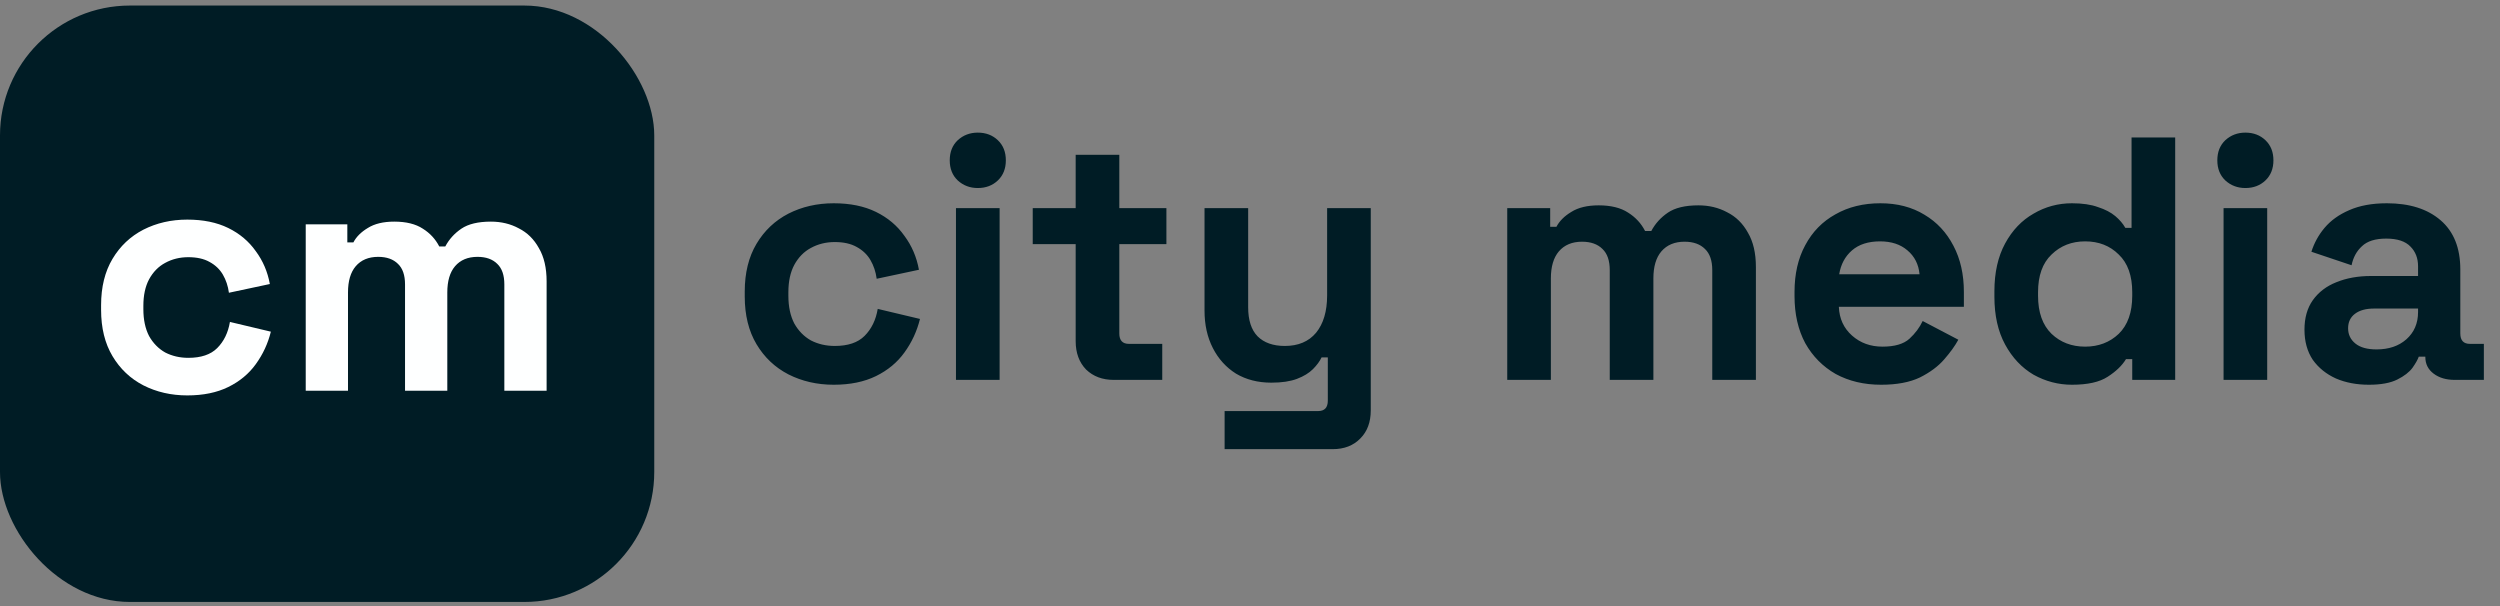 <svg width="231" height="56" viewBox="0 0 231 56" fill="none" xmlns="http://www.w3.org/2000/svg">
<rect x="0" y="0" width="231" height="56" fill="#808080" stroke="none"/>
<rect y="0.513" width="60.453" height="55.107" rx="12" fill="#001C25"/>
<path d="M77.038 35.55C75.502 35.55 74.105 35.23 72.846 34.59C71.609 33.95 70.627 33.022 69.902 31.806C69.177 30.59 68.814 29.118 68.814 27.39V26.942C68.814 25.214 69.177 23.742 69.902 22.526C70.627 21.31 71.609 20.382 72.846 19.742C74.105 19.102 75.502 18.782 77.038 18.782C78.552 18.782 79.854 19.049 80.942 19.582C82.03 20.115 82.904 20.851 83.566 21.79C84.249 22.707 84.697 23.753 84.91 24.926L81.006 25.758C80.921 25.118 80.728 24.542 80.43 24.03C80.131 23.518 79.704 23.113 79.15 22.814C78.617 22.515 77.945 22.366 77.134 22.366C76.323 22.366 75.587 22.547 74.926 22.91C74.286 23.251 73.774 23.774 73.39 24.478C73.027 25.16 72.846 26.003 72.846 27.006V27.326C72.846 28.328 73.027 29.182 73.39 29.886C73.774 30.569 74.286 31.091 74.926 31.454C75.587 31.795 76.323 31.966 77.134 31.966C78.35 31.966 79.267 31.657 79.886 31.038C80.526 30.398 80.931 29.566 81.102 28.542L85.006 29.47C84.728 30.601 84.249 31.635 83.566 32.574C82.904 33.491 82.03 34.217 80.942 34.75C79.854 35.283 78.552 35.55 77.038 35.55ZM88.332 35.102V19.23H92.364V35.102H88.332ZM90.348 17.374C89.623 17.374 89.004 17.139 88.492 16.67C88.001 16.201 87.756 15.582 87.756 14.814C87.756 14.046 88.001 13.427 88.492 12.958C89.004 12.489 89.623 12.254 90.348 12.254C91.094 12.254 91.713 12.489 92.204 12.958C92.695 13.427 92.94 14.046 92.94 14.814C92.94 15.582 92.695 16.201 92.204 16.67C91.713 17.139 91.094 17.374 90.348 17.374ZM102.912 35.102C101.866 35.102 101.013 34.782 100.352 34.142C99.712 33.48 99.392 32.606 99.392 31.518V22.558H95.424V19.23H99.392V14.302H103.424V19.23H107.776V22.558H103.424V30.814C103.424 31.454 103.722 31.774 104.32 31.774H107.392V35.102H102.912ZM113.154 41.502V37.982H121.794C122.391 37.982 122.69 37.662 122.69 37.022V33.022H122.114C121.943 33.385 121.676 33.747 121.314 34.11C120.951 34.472 120.46 34.771 119.842 35.006C119.223 35.24 118.434 35.358 117.474 35.358C116.236 35.358 115.148 35.081 114.21 34.526C113.292 33.95 112.578 33.16 112.066 32.158C111.554 31.155 111.298 30.003 111.298 28.702V19.23H115.33V28.382C115.33 29.576 115.618 30.473 116.194 31.07C116.791 31.667 117.634 31.966 118.722 31.966C119.959 31.966 120.919 31.561 121.602 30.75C122.284 29.918 122.626 28.766 122.626 27.294V19.23H126.658V37.918C126.658 39.006 126.338 39.87 125.698 40.51C125.058 41.171 124.204 41.502 123.138 41.502H113.154ZM139.269 35.102V19.23H143.237V20.958H143.813C144.091 20.424 144.549 19.966 145.189 19.582C145.829 19.177 146.672 18.974 147.717 18.974C148.848 18.974 149.755 19.198 150.437 19.646C151.12 20.073 151.643 20.638 152.005 21.342H152.581C152.944 20.659 153.456 20.094 154.117 19.646C154.779 19.198 155.717 18.974 156.933 18.974C157.915 18.974 158.8 19.187 159.589 19.614C160.4 20.019 161.04 20.648 161.509 21.502C162 22.334 162.245 23.39 162.245 24.67V35.102H158.213V24.958C158.213 24.083 157.989 23.433 157.541 23.006C157.093 22.558 156.464 22.334 155.653 22.334C154.736 22.334 154.021 22.633 153.509 23.23C153.019 23.806 152.773 24.638 152.773 25.726V35.102H148.741V24.958C148.741 24.083 148.517 23.433 148.069 23.006C147.621 22.558 146.992 22.334 146.181 22.334C145.264 22.334 144.549 22.633 144.037 23.23C143.547 23.806 143.301 24.638 143.301 25.726V35.102H139.269ZM173.814 35.55C172.235 35.55 170.838 35.219 169.622 34.558C168.427 33.875 167.488 32.926 166.806 31.71C166.144 30.473 165.814 29.022 165.814 27.358V26.974C165.814 25.31 166.144 23.87 166.806 22.654C167.467 21.416 168.395 20.467 169.59 19.806C170.784 19.123 172.171 18.782 173.75 18.782C175.307 18.782 176.662 19.134 177.814 19.838C178.966 20.52 179.862 21.48 180.502 22.718C181.142 23.934 181.462 25.352 181.462 26.974V28.35H169.91C169.952 29.438 170.358 30.323 171.126 31.006C171.894 31.689 172.832 32.03 173.942 32.03C175.072 32.03 175.904 31.785 176.438 31.294C176.971 30.803 177.376 30.259 177.654 29.662L180.95 31.39C180.651 31.945 180.214 32.553 179.638 33.214C179.083 33.854 178.336 34.408 177.398 34.878C176.459 35.326 175.264 35.55 173.814 35.55ZM169.942 25.342H177.366C177.28 24.424 176.907 23.689 176.246 23.134C175.606 22.579 174.763 22.302 173.718 22.302C172.63 22.302 171.766 22.579 171.126 23.134C170.486 23.689 170.091 24.424 169.942 25.342ZM191.451 35.55C190.192 35.55 189.008 35.24 187.899 34.622C186.811 33.982 185.936 33.054 185.275 31.838C184.613 30.622 184.283 29.15 184.283 27.422V26.91C184.283 25.182 184.613 23.71 185.275 22.494C185.936 21.278 186.811 20.36 187.899 19.742C188.987 19.102 190.171 18.782 191.451 18.782C192.411 18.782 193.211 18.899 193.851 19.134C194.512 19.347 195.045 19.625 195.451 19.966C195.856 20.307 196.165 20.67 196.379 21.054H196.955V12.702H200.987V35.102H197.019V33.182H196.443C196.08 33.779 195.515 34.323 194.747 34.814C194 35.304 192.901 35.55 191.451 35.55ZM192.667 32.03C193.904 32.03 194.939 31.635 195.771 30.846C196.603 30.035 197.019 28.862 197.019 27.326V27.006C197.019 25.47 196.603 24.307 195.771 23.518C194.96 22.707 193.925 22.302 192.667 22.302C191.429 22.302 190.395 22.707 189.563 23.518C188.731 24.307 188.315 25.47 188.315 27.006V27.326C188.315 28.862 188.731 30.035 189.563 30.846C190.395 31.635 191.429 32.03 192.667 32.03ZM205.457 35.102V19.23H209.489V35.102H205.457ZM207.473 17.374C206.747 17.374 206.129 17.139 205.617 16.67C205.126 16.201 204.881 15.582 204.881 14.814C204.881 14.046 205.126 13.427 205.617 12.958C206.129 12.489 206.747 12.254 207.473 12.254C208.219 12.254 208.838 12.489 209.329 12.958C209.819 13.427 210.065 14.046 210.065 14.814C210.065 15.582 209.819 16.201 209.329 16.67C208.838 17.139 208.219 17.374 207.473 17.374ZM218.885 35.55C217.754 35.55 216.741 35.358 215.845 34.974C214.949 34.569 214.234 33.992 213.701 33.246C213.189 32.478 212.933 31.55 212.933 30.462C212.933 29.374 213.189 28.467 213.701 27.742C214.234 26.995 214.959 26.441 215.877 26.078C216.815 25.694 217.882 25.502 219.077 25.502H223.429V24.606C223.429 23.859 223.194 23.251 222.725 22.782C222.255 22.291 221.509 22.046 220.485 22.046C219.482 22.046 218.735 22.28 218.245 22.75C217.754 23.198 217.434 23.785 217.285 24.51L213.573 23.262C213.829 22.451 214.234 21.715 214.789 21.054C215.365 20.371 216.122 19.827 217.061 19.422C218.021 18.995 219.183 18.782 220.549 18.782C222.639 18.782 224.293 19.305 225.509 20.35C226.725 21.395 227.333 22.91 227.333 24.894V30.814C227.333 31.454 227.631 31.774 228.229 31.774H229.509V35.102H226.821C226.031 35.102 225.381 34.91 224.869 34.526C224.357 34.142 224.101 33.63 224.101 32.99V32.958H223.493C223.407 33.214 223.215 33.555 222.917 33.982C222.618 34.387 222.149 34.75 221.509 35.07C220.869 35.39 219.994 35.55 218.885 35.55ZM219.589 32.286C220.719 32.286 221.637 31.977 222.341 31.358C223.066 30.718 223.429 29.875 223.429 28.83V28.51H219.365C218.618 28.51 218.031 28.67 217.605 28.99C217.178 29.31 216.965 29.758 216.965 30.334C216.965 30.91 217.189 31.379 217.637 31.742C218.085 32.105 218.735 32.286 219.589 32.286Z" fill="#001C25"/>
<path d="M17.308 36.536C15.82 36.536 14.466 36.226 13.247 35.606C12.048 34.986 11.098 34.087 10.395 32.909C9.692 31.731 9.341 30.305 9.341 28.631V28.197C9.341 26.523 9.692 25.097 10.395 23.919C11.098 22.741 12.048 21.842 13.247 21.222C14.466 20.602 15.82 20.292 17.308 20.292C18.775 20.292 20.036 20.55 21.09 21.067C22.144 21.584 22.991 22.297 23.632 23.206C24.293 24.095 24.727 25.107 24.934 26.244L21.152 27.05C21.069 26.43 20.883 25.872 20.594 25.376C20.305 24.88 19.891 24.487 19.354 24.198C18.837 23.909 18.186 23.764 17.401 23.764C16.616 23.764 15.902 23.939 15.262 24.291C14.642 24.622 14.146 25.128 13.774 25.81C13.422 26.471 13.247 27.288 13.247 28.259V28.569C13.247 29.54 13.422 30.367 13.774 31.049C14.146 31.71 14.642 32.217 15.262 32.568C15.902 32.898 16.616 33.064 17.401 33.064C18.579 33.064 19.468 32.764 20.067 32.165C20.687 31.545 21.079 30.739 21.245 29.747L25.027 30.646C24.758 31.741 24.293 32.743 23.632 33.653C22.991 34.541 22.144 35.244 21.09 35.761C20.036 36.278 18.775 36.536 17.308 36.536ZM28.249 36.102V20.726H32.093V22.4H32.651C32.92 21.883 33.364 21.439 33.984 21.067C34.604 20.674 35.42 20.478 36.433 20.478C37.528 20.478 38.407 20.695 39.068 21.129C39.729 21.542 40.236 22.09 40.587 22.772H41.145C41.496 22.11 41.992 21.563 42.633 21.129C43.274 20.695 44.183 20.478 45.361 20.478C46.312 20.478 47.169 20.684 47.934 21.098C48.719 21.491 49.339 22.1 49.794 22.927C50.269 23.733 50.507 24.756 50.507 25.996V36.102H46.601V26.275C46.601 25.427 46.384 24.797 45.95 24.384C45.516 23.95 44.906 23.733 44.121 23.733C43.232 23.733 42.54 24.022 42.044 24.601C41.569 25.159 41.331 25.965 41.331 27.019V36.102H37.425V26.275C37.425 25.427 37.208 24.797 36.774 24.384C36.34 23.95 35.73 23.733 34.945 23.733C34.056 23.733 33.364 24.022 32.868 24.601C32.393 25.159 32.155 25.965 32.155 27.019V36.102H28.249Z" fill="#FEFFFF"/>
</svg>
